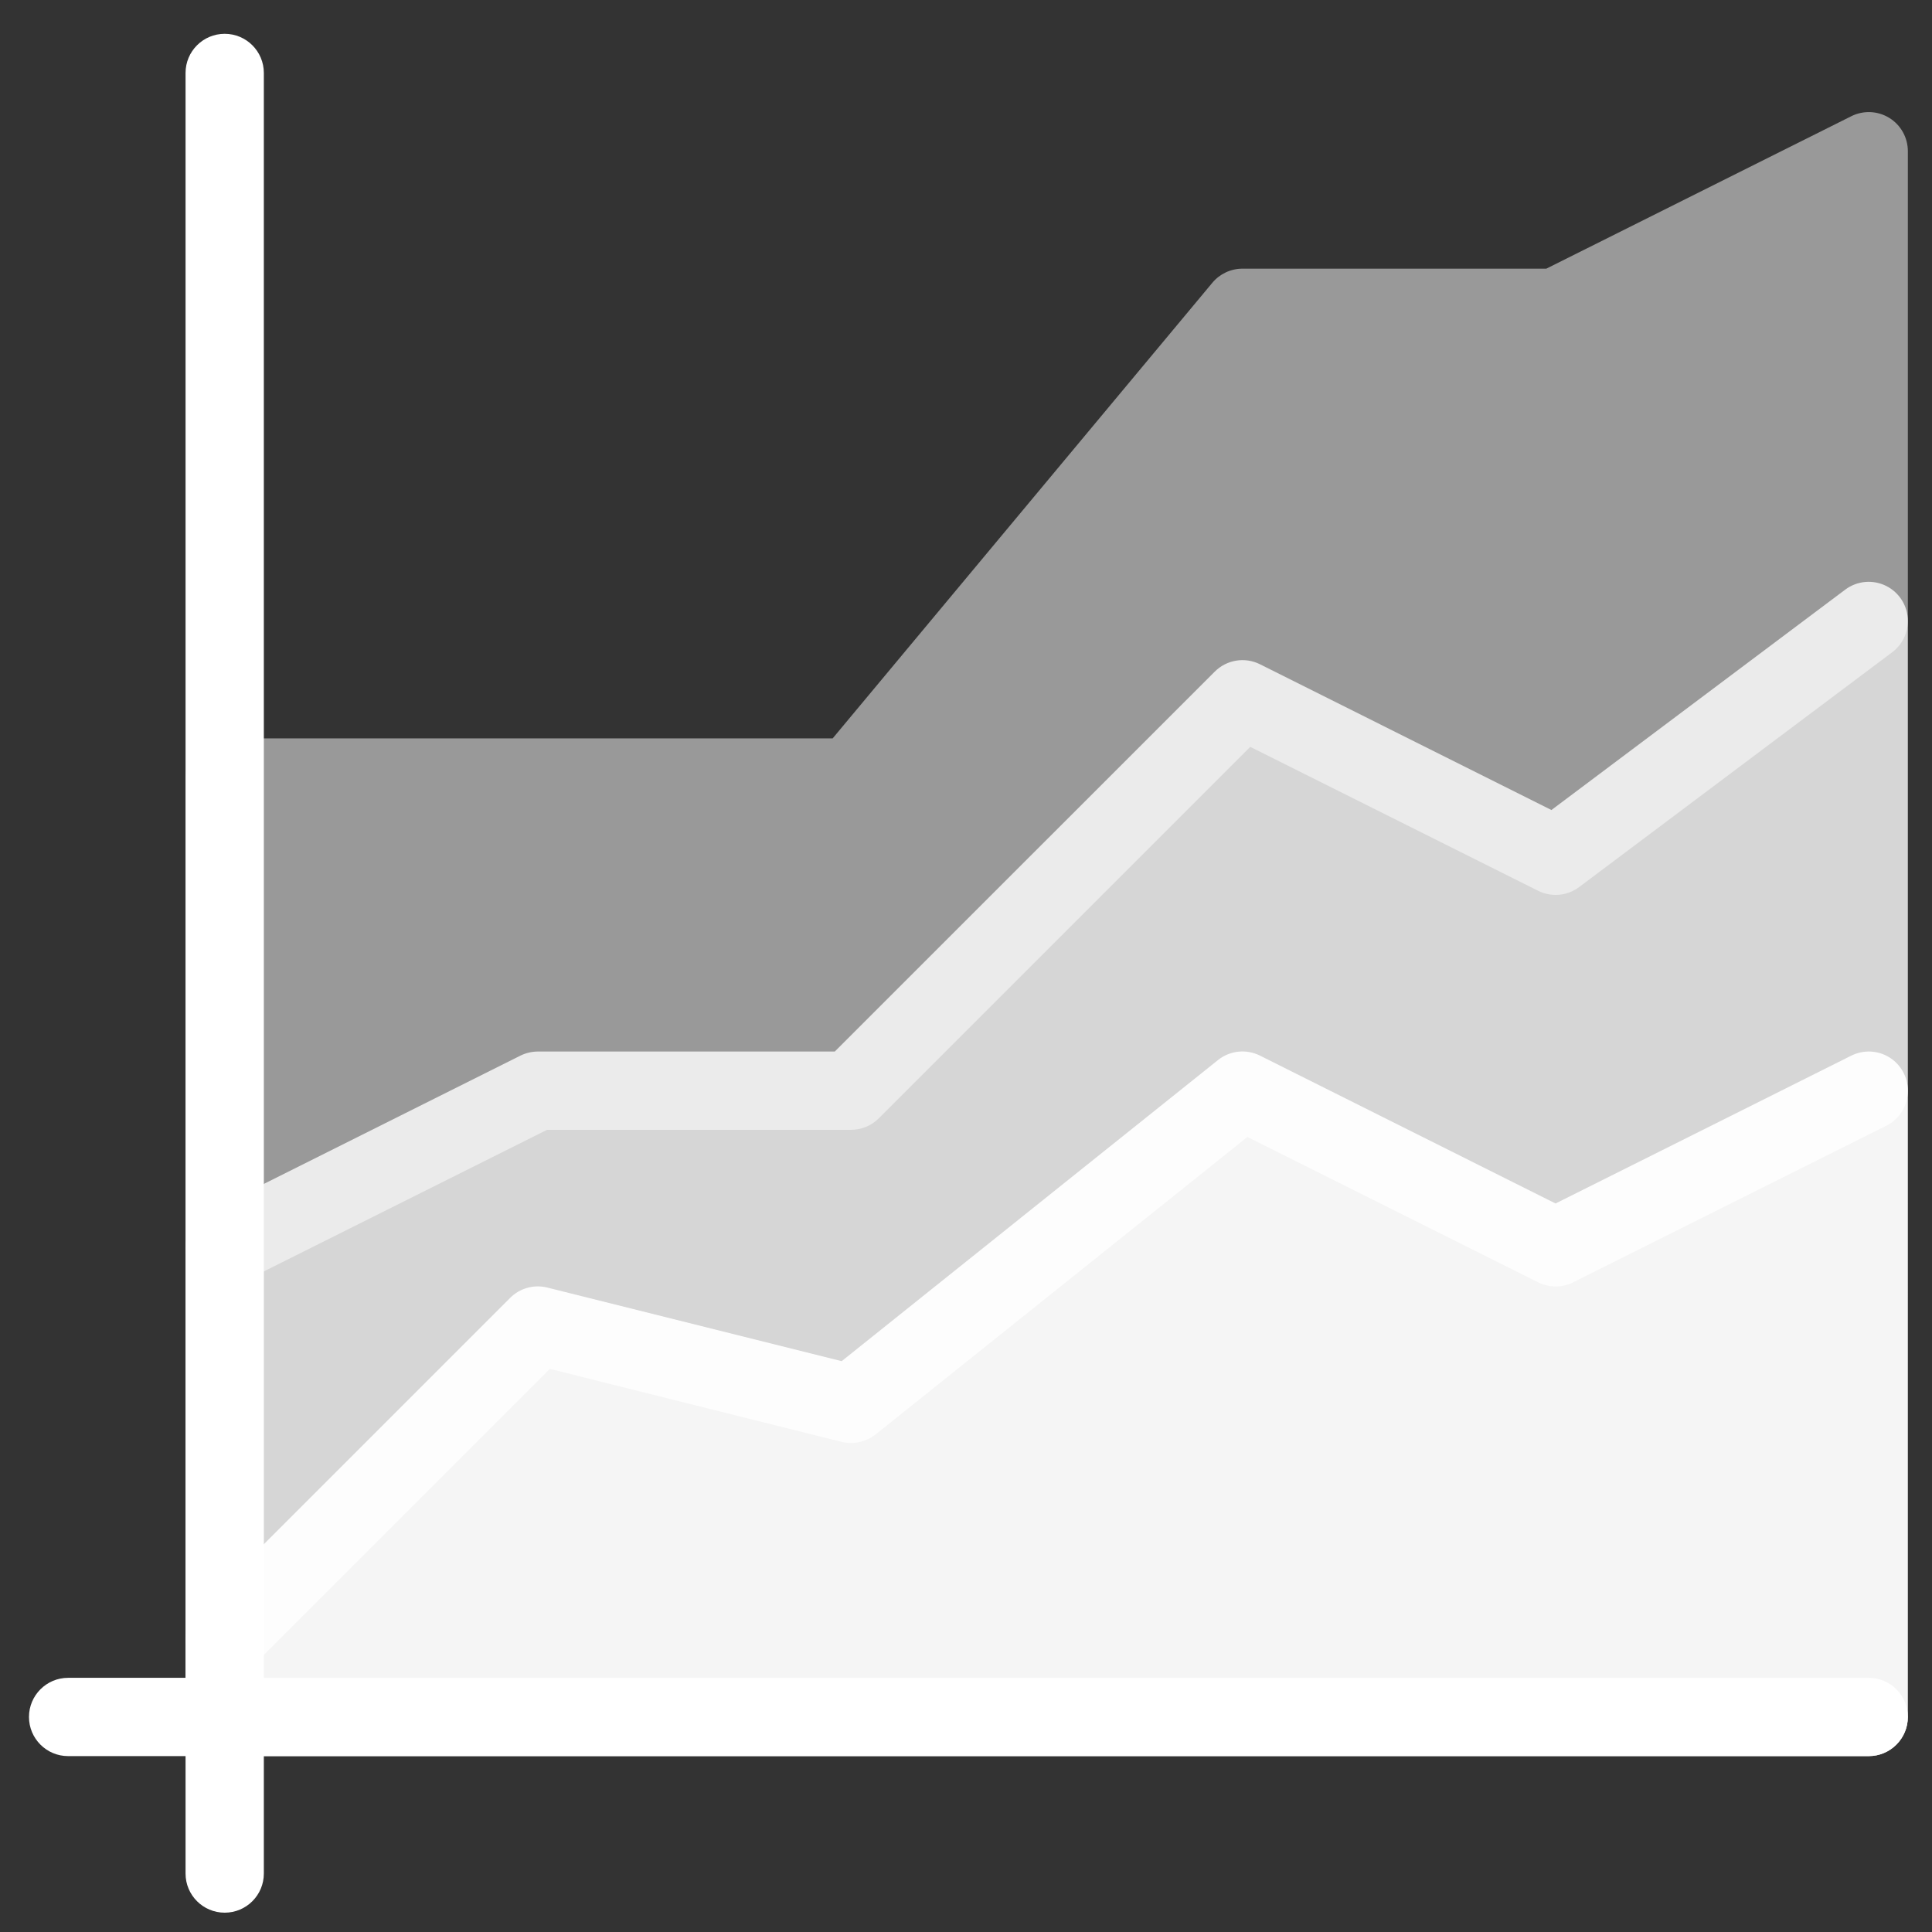 <?xml version="1.0" encoding="utf-8"?>
<!-- Generator: Adobe Illustrator 16.0.0, SVG Export Plug-In . SVG Version: 6.00 Build 0)  -->
<!DOCTYPE svg PUBLIC "-//W3C//DTD SVG 1.1//EN" "http://www.w3.org/Graphics/SVG/1.1/DTD/svg11.dtd">
<svg version="1.1" id="Capa_1" xmlns="http://www.w3.org/2000/svg" xmlns:xlink="http://www.w3.org/1999/xlink" x="0px" y="0px"
	 width="400px" height="400px" viewBox="106 196 400 400" enable-background="new 106 196 400 400" xml:space="preserve">
<rect x="106" y="196" width="400" height="400" fill="#333333" stroke="none"/>
<g>
	<path opacity="0.95" fill="#FFFFFF" d="M497.159,414.907c-2.391-1.469-5.369-1.596-7.878-0.339l-61.219,30.601l-61.202-30.618
		c-2.828-1.414-6.221-1.052-8.688,0.924l-77.914,62.338l-60.943-15.236c-2.764-0.688-5.687,0.124-7.698,2.14l-64.833,64.834
		c-1.515,1.518-2.366,3.575-2.367,5.721v16.209c0,4.475,3.629,8.104,8.105,8.104h340.374c4.477,0,8.105-3.629,8.105-8.104V421.812
		C501.005,419.001,499.551,416.388,497.159,414.907z"/>
	<path opacity="0.8" fill="#FFFFFF" d="M496.527,317.318c-2.748-1.377-6.036-1.082-8.494,0.761l-60.829,45.626l-60.344-30.18
		c-3.12-1.558-6.889-0.943-9.353,1.523l-78.675,78.66h-61.479c-1.259,0.005-2.501,0.3-3.631,0.86l-64.833,32.416
		c-2.742,1.373-4.474,4.178-4.474,7.245v81.041c-0.008,4.477,3.615,8.111,8.09,8.119c2.157,0.005,4.228-0.853,5.752-2.38
		l61.592-61.594l60.393,15.107c2.457,0.6,5.052,0.031,7.035-1.539l76.989-61.592l60.197,30.099c2.28,1.14,4.965,1.14,7.245,0
		l64.833-32.418c2.742-1.38,4.467-4.191,4.458-7.261v-97.25C501,321.495,499.269,318.691,496.527,317.318z"/>
	<path opacity="0.5" fill="#FFFFFF" d="M497.159,220.409c-2.391-1.47-5.369-1.599-7.878-0.341l-63.131,31.558h-62.921
		c-2.405,0.001-4.685,1.07-6.224,2.918l-78.611,94.332H152.521c-4.476,0-8.105,3.629-8.105,8.105v97.25
		c0,4.476,3.629,8.104,8.105,8.104c1.26,0,2.503-0.294,3.629-0.858l63.116-31.558h62.921c2.151,0.005,4.215-0.846,5.738-2.365
		l76.924-76.927l59.613,29.807c2.74,1.364,6.013,1.069,8.463-0.761l64.833-48.625c2.04-1.531,3.241-3.933,3.241-6.484v-97.25
		C501.005,224.501,499.551,221.887,497.159,220.409z"/>
	<g>
		<path fill="#FFFFFF" d="M492.896,559.583H120.104c-4.476,0-8.104-3.628-8.104-8.104s3.628-8.104,8.104-8.104h372.792
			c4.477,0,8.105,3.629,8.105,8.104C501,555.955,497.372,559.583,492.896,559.583z"/>
		<path fill="#FFFFFF" d="M152.521,592c-4.476,0-8.105-3.628-8.105-8.103V211.104c0-4.476,3.629-8.104,8.105-8.104
			c4.475,0,8.104,3.629,8.104,8.104v372.793C160.625,588.372,156.996,592,152.521,592z"/>
	</g>
</g>
</svg>
